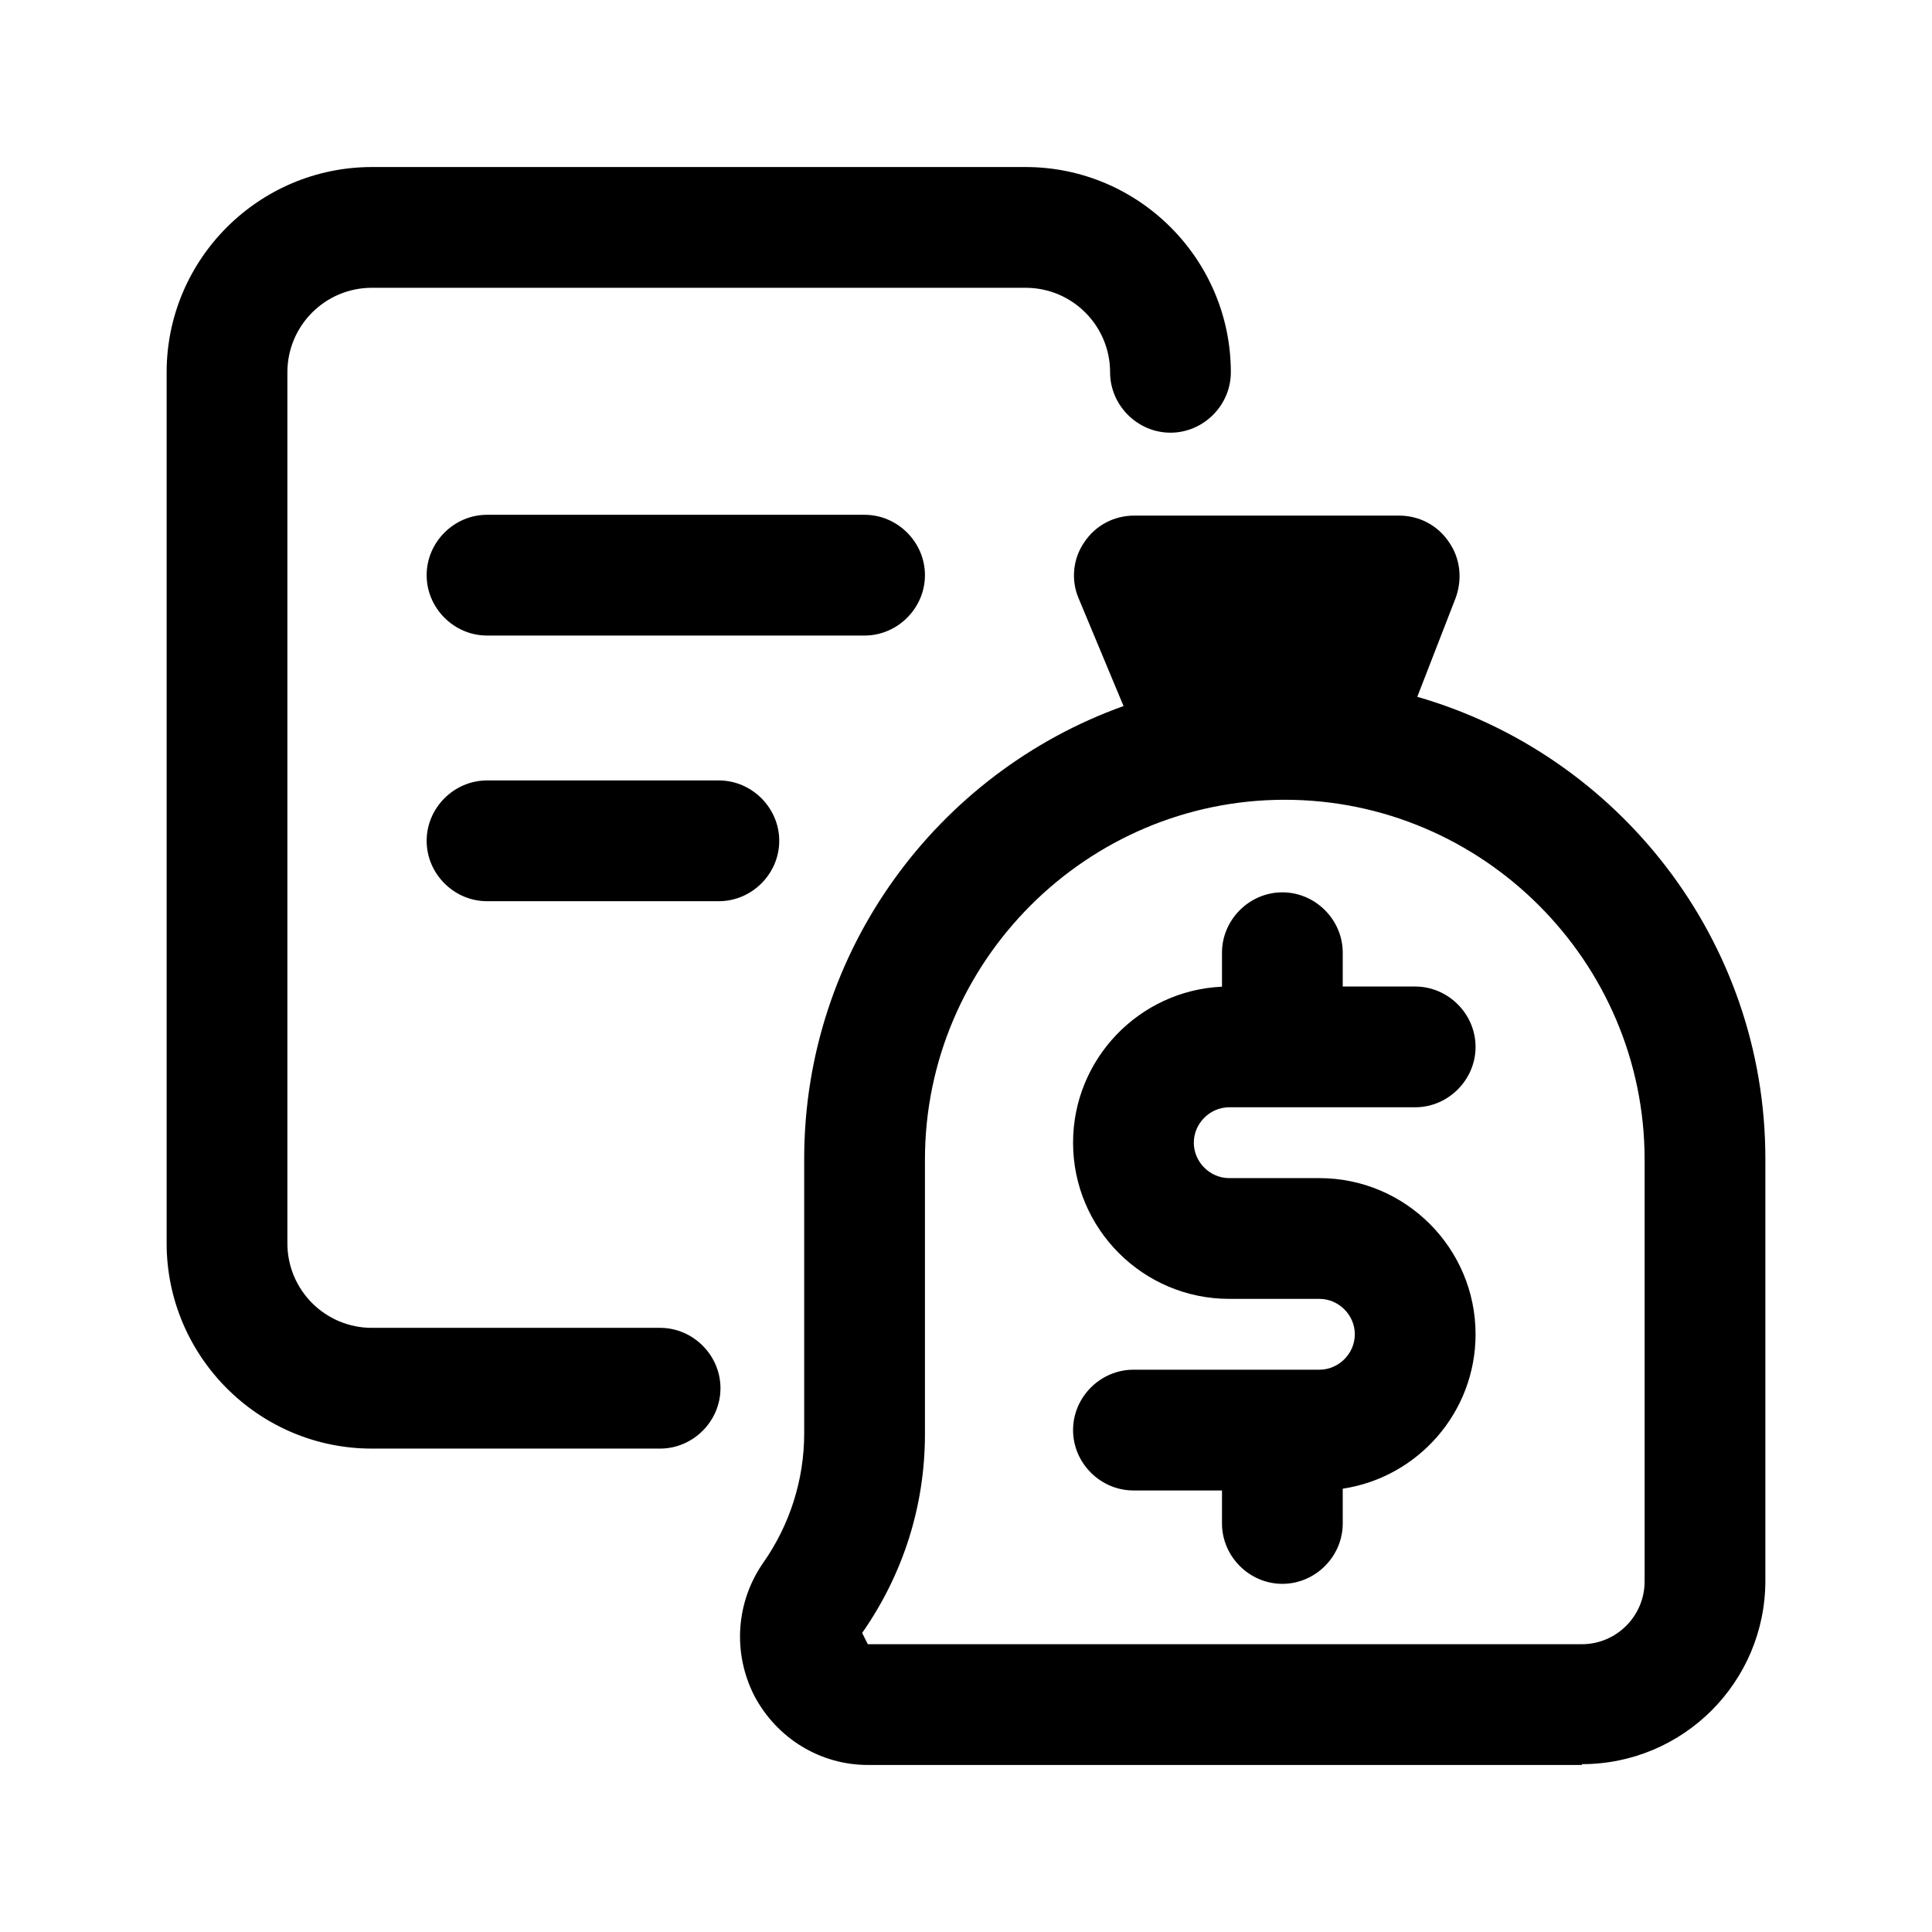 <svg viewBox="0 0 24 24" fill="none" xmlns="http://www.w3.org/2000/svg"><path fill-rule="evenodd" clip-rule="evenodd" d="M8.2 17.995H4.62C3.21 17.995 2.07 16.845 2.07 15.445V4.625C2.07 3.215 3.22 2.075 4.62 2.075H12.74C14.15 2.075 15.29 3.225 15.29 4.625C15.29 5.035 14.95 5.375 14.54 5.375C14.13 5.375 13.79 5.035 13.79 4.625C13.79 4.045 13.32 3.575 12.74 3.575H4.62C4.04 3.575 3.57 4.045 3.57 4.625V15.445C3.57 16.025 4.04 16.495 4.62 16.495H8.2C8.61 16.495 8.95 16.835 8.95 17.245C8.95 17.655 8.61 17.995 8.2 17.995ZM10.74 7.895H6.05C5.64 7.895 5.3 7.555 5.3 7.145C5.3 6.735 5.64 6.395 6.05 6.395H10.74C11.15 6.395 11.49 6.735 11.49 7.145C11.49 7.555 11.15 7.895 10.74 7.895ZM6.05 11.195H8.93C9.34 11.195 9.68 10.855 9.68 10.445C9.68 10.035 9.34 9.695 8.93 9.695H6.05C5.64 9.695 5.3 10.035 5.3 10.445C5.3 10.855 5.64 11.195 6.05 11.195ZM19.65 21.925H10.78C10.19 21.925 9.65 21.595 9.37 21.065C9.1 20.535 9.14 19.905 9.48 19.415C9.81 18.945 9.99 18.385 9.99 17.805V14.395C9.99 11.807 11.648 9.597 13.957 8.771L13.4 7.435C13.3 7.205 13.33 6.935 13.47 6.735C13.61 6.525 13.84 6.405 14.09 6.405H17.38C17.63 6.405 17.86 6.525 18 6.735C18.14 6.935 18.17 7.195 18.08 7.435L17.606 8.656C20.099 9.373 21.93 11.676 21.93 14.395V19.635C21.93 20.895 20.91 21.915 19.65 21.915V21.925ZM15.96 9.935C13.5 9.935 11.49 11.945 11.49 14.405V17.815C11.49 18.705 11.22 19.555 10.71 20.285L10.78 20.425H19.65C20.08 20.425 20.43 20.075 20.43 19.645V14.405C20.43 11.945 18.42 9.935 15.96 9.935ZM16.68 18.493V18.925C16.68 19.335 16.34 19.675 15.93 19.675C15.52 19.675 15.18 19.335 15.18 18.925V18.515H14.08C13.67 18.515 13.33 18.175 13.33 17.765C13.33 17.355 13.67 17.015 14.08 17.015H15.93H16.39C16.63 17.015 16.83 16.815 16.83 16.575C16.83 16.335 16.63 16.135 16.39 16.135H15.27C14.2 16.135 13.33 15.265 13.33 14.195C13.33 13.155 14.152 12.304 15.18 12.257V11.835C15.18 11.425 15.52 11.085 15.93 11.085C16.34 11.085 16.68 11.425 16.68 11.835V12.255H17.58C17.99 12.255 18.33 12.595 18.33 13.005C18.33 13.415 17.99 13.755 17.58 13.755H15.27C15.03 13.755 14.83 13.955 14.83 14.195C14.83 14.435 15.03 14.635 15.27 14.635H16.39C17.46 14.635 18.33 15.505 18.33 16.575C18.33 17.546 17.613 18.353 16.68 18.493Z" fill="black"/></svg>